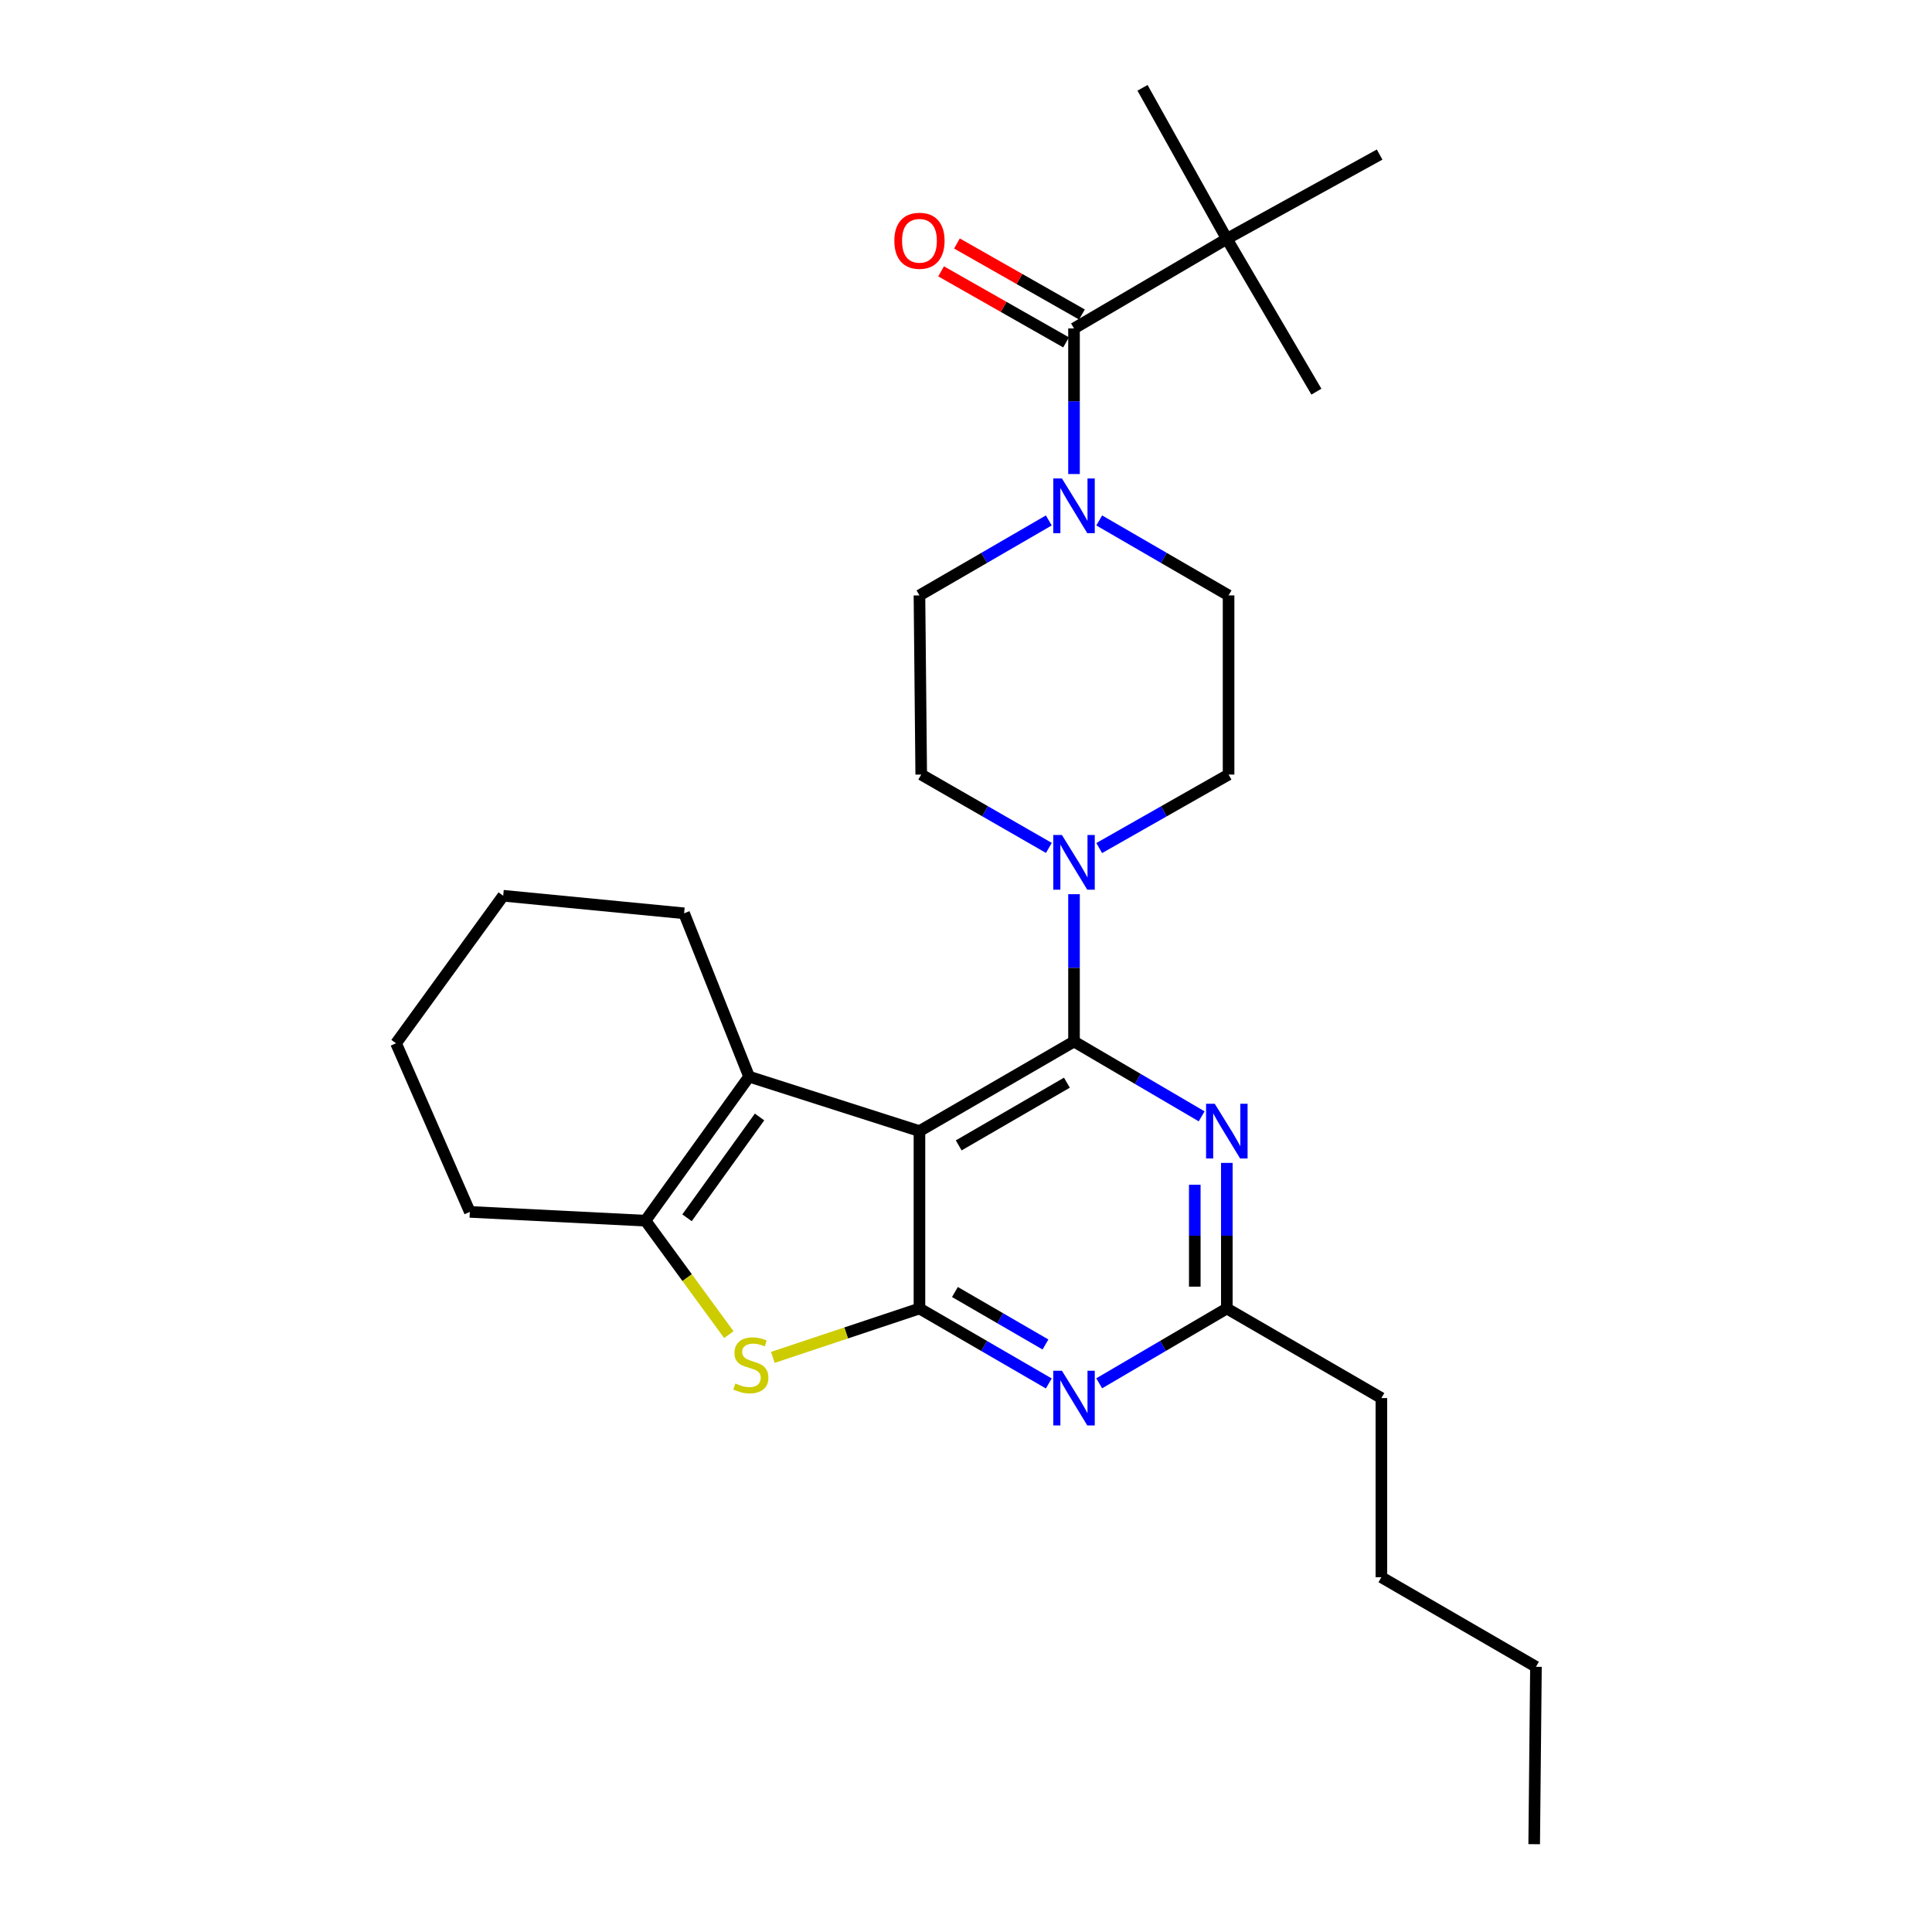 <?xml version='1.0' encoding='iso-8859-1'?>
<svg version='1.1' baseProfile='full'
              xmlns='http://www.w3.org/2000/svg'
                      xmlns:rdkit='http://www.rdkit.org/xml'
                      xmlns:xlink='http://www.w3.org/1999/xlink'
                  xml:space='preserve'
width='1000px' height='1000px' viewBox='0 0 1000 1000'>
<!-- END OF HEADER -->
<rect style='opacity:1.0;fill:#FFFFFF;stroke:none' width='1000' height='1000' x='0' y='0'> </rect>
<path class='bond-0' d='M 568.948,438.951 L 602.428,419.932' style='fill:none;fill-rule:evenodd;stroke:#0000FF;stroke-width:6px;stroke-linecap:butt;stroke-linejoin:miter;stroke-opacity:1' />
<path class='bond-0' d='M 602.428,419.932 L 635.908,400.912' style='fill:none;fill-rule:evenodd;stroke:#000000;stroke-width:6px;stroke-linecap:butt;stroke-linejoin:miter;stroke-opacity:1' />
<path class='bond-1' d='M 542.888,438.877 L 509.854,419.895' style='fill:none;fill-rule:evenodd;stroke:#0000FF;stroke-width:6px;stroke-linecap:butt;stroke-linejoin:miter;stroke-opacity:1' />
<path class='bond-1' d='M 509.854,419.895 L 476.82,400.912' style='fill:none;fill-rule:evenodd;stroke:#000000;stroke-width:6px;stroke-linecap:butt;stroke-linejoin:miter;stroke-opacity:1' />
<path class='bond-2' d='M 555.908,462.837 L 555.908,500.963' style='fill:none;fill-rule:evenodd;stroke:#0000FF;stroke-width:6px;stroke-linecap:butt;stroke-linejoin:miter;stroke-opacity:1' />
<path class='bond-2' d='M 555.908,500.963 L 555.908,539.088' style='fill:none;fill-rule:evenodd;stroke:#000000;stroke-width:6px;stroke-linecap:butt;stroke-linejoin:miter;stroke-opacity:1' />
<path class='bond-3' d='M 542.856,269.38 L 509.382,288.782' style='fill:none;fill-rule:evenodd;stroke:#0000FF;stroke-width:6px;stroke-linecap:butt;stroke-linejoin:miter;stroke-opacity:1' />
<path class='bond-3' d='M 509.382,288.782 L 475.908,308.184' style='fill:none;fill-rule:evenodd;stroke:#000000;stroke-width:6px;stroke-linecap:butt;stroke-linejoin:miter;stroke-opacity:1' />
<path class='bond-4' d='M 568.96,269.38 L 602.434,288.782' style='fill:none;fill-rule:evenodd;stroke:#0000FF;stroke-width:6px;stroke-linecap:butt;stroke-linejoin:miter;stroke-opacity:1' />
<path class='bond-4' d='M 602.434,288.782 L 635.908,308.184' style='fill:none;fill-rule:evenodd;stroke:#000000;stroke-width:6px;stroke-linecap:butt;stroke-linejoin:miter;stroke-opacity:1' />
<path class='bond-5' d='M 555.908,245.359 L 555.908,207.679' style='fill:none;fill-rule:evenodd;stroke:#0000FF;stroke-width:6px;stroke-linecap:butt;stroke-linejoin:miter;stroke-opacity:1' />
<path class='bond-5' d='M 555.908,207.679 L 555.908,169.999' style='fill:none;fill-rule:evenodd;stroke:#000000;stroke-width:6px;stroke-linecap:butt;stroke-linejoin:miter;stroke-opacity:1' />
<path class='bond-6' d='M 475.908,308.184 L 476.82,400.912' style='fill:none;fill-rule:evenodd;stroke:#000000;stroke-width:6px;stroke-linecap:butt;stroke-linejoin:miter;stroke-opacity:1' />
<path class='bond-7' d='M 635.005,123.63 L 714.093,79.999' style='fill:none;fill-rule:evenodd;stroke:#000000;stroke-width:6px;stroke-linecap:butt;stroke-linejoin:miter;stroke-opacity:1' />
<path class='bond-8' d='M 635.005,123.63 L 591.364,45.455' style='fill:none;fill-rule:evenodd;stroke:#000000;stroke-width:6px;stroke-linecap:butt;stroke-linejoin:miter;stroke-opacity:1' />
<path class='bond-9' d='M 635.005,123.63 L 681.365,202.727' style='fill:none;fill-rule:evenodd;stroke:#000000;stroke-width:6px;stroke-linecap:butt;stroke-linejoin:miter;stroke-opacity:1' />
<path class='bond-10' d='M 635.005,123.63 L 555.908,169.999' style='fill:none;fill-rule:evenodd;stroke:#000000;stroke-width:6px;stroke-linecap:butt;stroke-linejoin:miter;stroke-opacity:1' />
<path class='bond-11' d='M 635.908,400.912 L 635.908,308.184' style='fill:none;fill-rule:evenodd;stroke:#000000;stroke-width:6px;stroke-linecap:butt;stroke-linejoin:miter;stroke-opacity:1' />
<path class='bond-12' d='M 560.006,162.787 L 527.656,144.405' style='fill:none;fill-rule:evenodd;stroke:#000000;stroke-width:6px;stroke-linecap:butt;stroke-linejoin:miter;stroke-opacity:1' />
<path class='bond-12' d='M 527.656,144.405 L 495.306,126.024' style='fill:none;fill-rule:evenodd;stroke:#FF0000;stroke-width:6px;stroke-linecap:butt;stroke-linejoin:miter;stroke-opacity:1' />
<path class='bond-12' d='M 551.81,177.211 L 519.46,158.829' style='fill:none;fill-rule:evenodd;stroke:#000000;stroke-width:6px;stroke-linecap:butt;stroke-linejoin:miter;stroke-opacity:1' />
<path class='bond-12' d='M 519.46,158.829 L 487.11,140.448' style='fill:none;fill-rule:evenodd;stroke:#FF0000;stroke-width:6px;stroke-linecap:butt;stroke-linejoin:miter;stroke-opacity:1' />
<path class='bond-13' d='M 542.856,716.077 L 509.382,696.675' style='fill:none;fill-rule:evenodd;stroke:#0000FF;stroke-width:6px;stroke-linecap:butt;stroke-linejoin:miter;stroke-opacity:1' />
<path class='bond-13' d='M 509.382,696.675 L 475.908,677.273' style='fill:none;fill-rule:evenodd;stroke:#000000;stroke-width:6px;stroke-linecap:butt;stroke-linejoin:miter;stroke-opacity:1' />
<path class='bond-13' d='M 541.133,695.903 L 517.701,682.321' style='fill:none;fill-rule:evenodd;stroke:#0000FF;stroke-width:6px;stroke-linecap:butt;stroke-linejoin:miter;stroke-opacity:1' />
<path class='bond-13' d='M 517.701,682.321 L 494.269,668.74' style='fill:none;fill-rule:evenodd;stroke:#000000;stroke-width:6px;stroke-linecap:butt;stroke-linejoin:miter;stroke-opacity:1' />
<path class='bond-14' d='M 568.94,716.002 L 601.973,696.637' style='fill:none;fill-rule:evenodd;stroke:#0000FF;stroke-width:6px;stroke-linecap:butt;stroke-linejoin:miter;stroke-opacity:1' />
<path class='bond-14' d='M 601.973,696.637 L 635.005,677.273' style='fill:none;fill-rule:evenodd;stroke:#000000;stroke-width:6px;stroke-linecap:butt;stroke-linejoin:miter;stroke-opacity:1' />
<path class='bond-15' d='M 635.005,677.273 L 715.005,723.641' style='fill:none;fill-rule:evenodd;stroke:#000000;stroke-width:6px;stroke-linecap:butt;stroke-linejoin:miter;stroke-opacity:1' />
<path class='bond-16' d='M 635.005,677.273 L 635.005,639.592' style='fill:none;fill-rule:evenodd;stroke:#000000;stroke-width:6px;stroke-linecap:butt;stroke-linejoin:miter;stroke-opacity:1' />
<path class='bond-16' d='M 635.005,639.592 L 635.005,601.912' style='fill:none;fill-rule:evenodd;stroke:#0000FF;stroke-width:6px;stroke-linecap:butt;stroke-linejoin:miter;stroke-opacity:1' />
<path class='bond-16' d='M 618.415,665.968 L 618.415,639.592' style='fill:none;fill-rule:evenodd;stroke:#000000;stroke-width:6px;stroke-linecap:butt;stroke-linejoin:miter;stroke-opacity:1' />
<path class='bond-16' d='M 618.415,639.592 L 618.415,613.216' style='fill:none;fill-rule:evenodd;stroke:#0000FF;stroke-width:6px;stroke-linecap:butt;stroke-linejoin:miter;stroke-opacity:1' />
<path class='bond-17' d='M 621.973,577.817 L 588.94,558.452' style='fill:none;fill-rule:evenodd;stroke:#0000FF;stroke-width:6px;stroke-linecap:butt;stroke-linejoin:miter;stroke-opacity:1' />
<path class='bond-17' d='M 588.94,558.452 L 555.908,539.088' style='fill:none;fill-rule:evenodd;stroke:#000000;stroke-width:6px;stroke-linecap:butt;stroke-linejoin:miter;stroke-opacity:1' />
<path class='bond-18' d='M 555.908,539.088 L 475.908,585.457' style='fill:none;fill-rule:evenodd;stroke:#000000;stroke-width:6px;stroke-linecap:butt;stroke-linejoin:miter;stroke-opacity:1' />
<path class='bond-18' d='M 552.227,560.396 L 496.227,592.854' style='fill:none;fill-rule:evenodd;stroke:#000000;stroke-width:6px;stroke-linecap:butt;stroke-linejoin:miter;stroke-opacity:1' />
<path class='bond-19' d='M 475.908,677.273 L 475.908,585.457' style='fill:none;fill-rule:evenodd;stroke:#000000;stroke-width:6px;stroke-linecap:butt;stroke-linejoin:miter;stroke-opacity:1' />
<path class='bond-20' d='M 475.908,677.273 L 437.962,689.924' style='fill:none;fill-rule:evenodd;stroke:#000000;stroke-width:6px;stroke-linecap:butt;stroke-linejoin:miter;stroke-opacity:1' />
<path class='bond-20' d='M 437.962,689.924 L 400.015,702.575' style='fill:none;fill-rule:evenodd;stroke:#CCCC00;stroke-width:6px;stroke-linecap:butt;stroke-linejoin:miter;stroke-opacity:1' />
<path class='bond-21' d='M 475.908,585.457 L 387.723,557.272' style='fill:none;fill-rule:evenodd;stroke:#000000;stroke-width:6px;stroke-linecap:butt;stroke-linejoin:miter;stroke-opacity:1' />
<path class='bond-22' d='M 387.723,557.272 L 354.092,472.728' style='fill:none;fill-rule:evenodd;stroke:#000000;stroke-width:6px;stroke-linecap:butt;stroke-linejoin:miter;stroke-opacity:1' />
<path class='bond-23' d='M 387.723,557.272 L 334.092,631.816' style='fill:none;fill-rule:evenodd;stroke:#000000;stroke-width:6px;stroke-linecap:butt;stroke-linejoin:miter;stroke-opacity:1' />
<path class='bond-23' d='M 393.145,578.142 L 355.603,630.323' style='fill:none;fill-rule:evenodd;stroke:#000000;stroke-width:6px;stroke-linecap:butt;stroke-linejoin:miter;stroke-opacity:1' />
<path class='bond-24' d='M 334.092,631.816 L 355.669,661.309' style='fill:none;fill-rule:evenodd;stroke:#000000;stroke-width:6px;stroke-linecap:butt;stroke-linejoin:miter;stroke-opacity:1' />
<path class='bond-24' d='M 355.669,661.309 L 377.246,690.802' style='fill:none;fill-rule:evenodd;stroke:#CCCC00;stroke-width:6px;stroke-linecap:butt;stroke-linejoin:miter;stroke-opacity:1' />
<path class='bond-25' d='M 334.092,631.816 L 243.179,627.272' style='fill:none;fill-rule:evenodd;stroke:#000000;stroke-width:6px;stroke-linecap:butt;stroke-linejoin:miter;stroke-opacity:1' />
<path class='bond-26' d='M 715.005,723.641 L 715.005,816.37' style='fill:none;fill-rule:evenodd;stroke:#000000;stroke-width:6px;stroke-linecap:butt;stroke-linejoin:miter;stroke-opacity:1' />
<path class='bond-27' d='M 715.005,816.37 L 795.006,862.729' style='fill:none;fill-rule:evenodd;stroke:#000000;stroke-width:6px;stroke-linecap:butt;stroke-linejoin:miter;stroke-opacity:1' />
<path class='bond-28' d='M 795.006,862.729 L 794.093,954.545' style='fill:none;fill-rule:evenodd;stroke:#000000;stroke-width:6px;stroke-linecap:butt;stroke-linejoin:miter;stroke-opacity:1' />
<path class='bond-29' d='M 354.092,472.728 L 260.451,463.64' style='fill:none;fill-rule:evenodd;stroke:#000000;stroke-width:6px;stroke-linecap:butt;stroke-linejoin:miter;stroke-opacity:1' />
<path class='bond-30' d='M 243.179,627.272 L 204.994,540' style='fill:none;fill-rule:evenodd;stroke:#000000;stroke-width:6px;stroke-linecap:butt;stroke-linejoin:miter;stroke-opacity:1' />
<path class='bond-31' d='M 260.451,463.64 L 204.994,540' style='fill:none;fill-rule:evenodd;stroke:#000000;stroke-width:6px;stroke-linecap:butt;stroke-linejoin:miter;stroke-opacity:1' />
<path  class='atom-0' d='M 549.648 432.199
L 558.928 447.199
Q 559.848 448.679, 561.328 451.359
Q 562.808 454.039, 562.888 454.199
L 562.888 432.199
L 566.648 432.199
L 566.648 460.519
L 562.768 460.519
L 552.808 444.119
Q 551.648 442.199, 550.408 439.999
Q 549.208 437.799, 548.848 437.119
L 548.848 460.519
L 545.168 460.519
L 545.168 432.199
L 549.648 432.199
' fill='#0000FF'/>
<path  class='atom-1' d='M 549.648 247.655
L 558.928 262.655
Q 559.848 264.135, 561.328 266.815
Q 562.808 269.495, 562.888 269.655
L 562.888 247.655
L 566.648 247.655
L 566.648 275.975
L 562.768 275.975
L 552.808 259.575
Q 551.648 257.655, 550.408 255.455
Q 549.208 253.255, 548.848 252.575
L 548.848 275.975
L 545.168 275.975
L 545.168 247.655
L 549.648 247.655
' fill='#0000FF'/>
<path  class='atom-8' d='M 462.908 124.622
Q 462.908 117.822, 466.268 114.022
Q 469.628 110.222, 475.908 110.222
Q 482.188 110.222, 485.548 114.022
Q 488.908 117.822, 488.908 124.622
Q 488.908 131.502, 485.508 135.422
Q 482.108 139.302, 475.908 139.302
Q 469.668 139.302, 466.268 135.422
Q 462.908 131.542, 462.908 124.622
M 475.908 136.102
Q 480.228 136.102, 482.548 133.222
Q 484.908 130.302, 484.908 124.622
Q 484.908 119.062, 482.548 116.262
Q 480.228 113.422, 475.908 113.422
Q 471.588 113.422, 469.228 116.222
Q 466.908 119.022, 466.908 124.622
Q 466.908 130.342, 469.228 133.222
Q 471.588 136.102, 475.908 136.102
' fill='#FF0000'/>
<path  class='atom-10' d='M 549.648 709.481
L 558.928 724.481
Q 559.848 725.961, 561.328 728.641
Q 562.808 731.321, 562.888 731.481
L 562.888 709.481
L 566.648 709.481
L 566.648 737.801
L 562.768 737.801
L 552.808 721.401
Q 551.648 719.481, 550.408 717.281
Q 549.208 715.081, 548.848 714.401
L 548.848 737.801
L 545.168 737.801
L 545.168 709.481
L 549.648 709.481
' fill='#0000FF'/>
<path  class='atom-12' d='M 628.745 571.297
L 638.025 586.297
Q 638.945 587.777, 640.425 590.457
Q 641.905 593.137, 641.985 593.297
L 641.985 571.297
L 645.745 571.297
L 645.745 599.617
L 641.865 599.617
L 631.905 583.217
Q 630.745 581.297, 629.505 579.097
Q 628.305 576.897, 627.945 576.217
L 627.945 599.617
L 624.265 599.617
L 624.265 571.297
L 628.745 571.297
' fill='#0000FF'/>
<path  class='atom-18' d='M 380.636 716.089
Q 380.956 716.209, 382.276 716.769
Q 383.596 717.329, 385.036 717.689
Q 386.516 718.009, 387.956 718.009
Q 390.636 718.009, 392.196 716.729
Q 393.756 715.409, 393.756 713.129
Q 393.756 711.569, 392.956 710.609
Q 392.196 709.649, 390.996 709.129
Q 389.796 708.609, 387.796 708.009
Q 385.276 707.249, 383.756 706.529
Q 382.276 705.809, 381.196 704.289
Q 380.156 702.769, 380.156 700.209
Q 380.156 696.649, 382.556 694.449
Q 384.996 692.249, 389.796 692.249
Q 393.076 692.249, 396.796 693.809
L 395.876 696.889
Q 392.476 695.489, 389.916 695.489
Q 387.156 695.489, 385.636 696.649
Q 384.116 697.769, 384.156 699.729
Q 384.156 701.249, 384.916 702.169
Q 385.716 703.089, 386.836 703.609
Q 387.996 704.129, 389.916 704.729
Q 392.476 705.529, 393.996 706.329
Q 395.516 707.129, 396.596 708.769
Q 397.716 710.369, 397.716 713.129
Q 397.716 717.049, 395.076 719.169
Q 392.476 721.249, 388.116 721.249
Q 385.596 721.249, 383.676 720.689
Q 381.796 720.169, 379.556 719.249
L 380.636 716.089
' fill='#CCCC00'/>
</svg>
